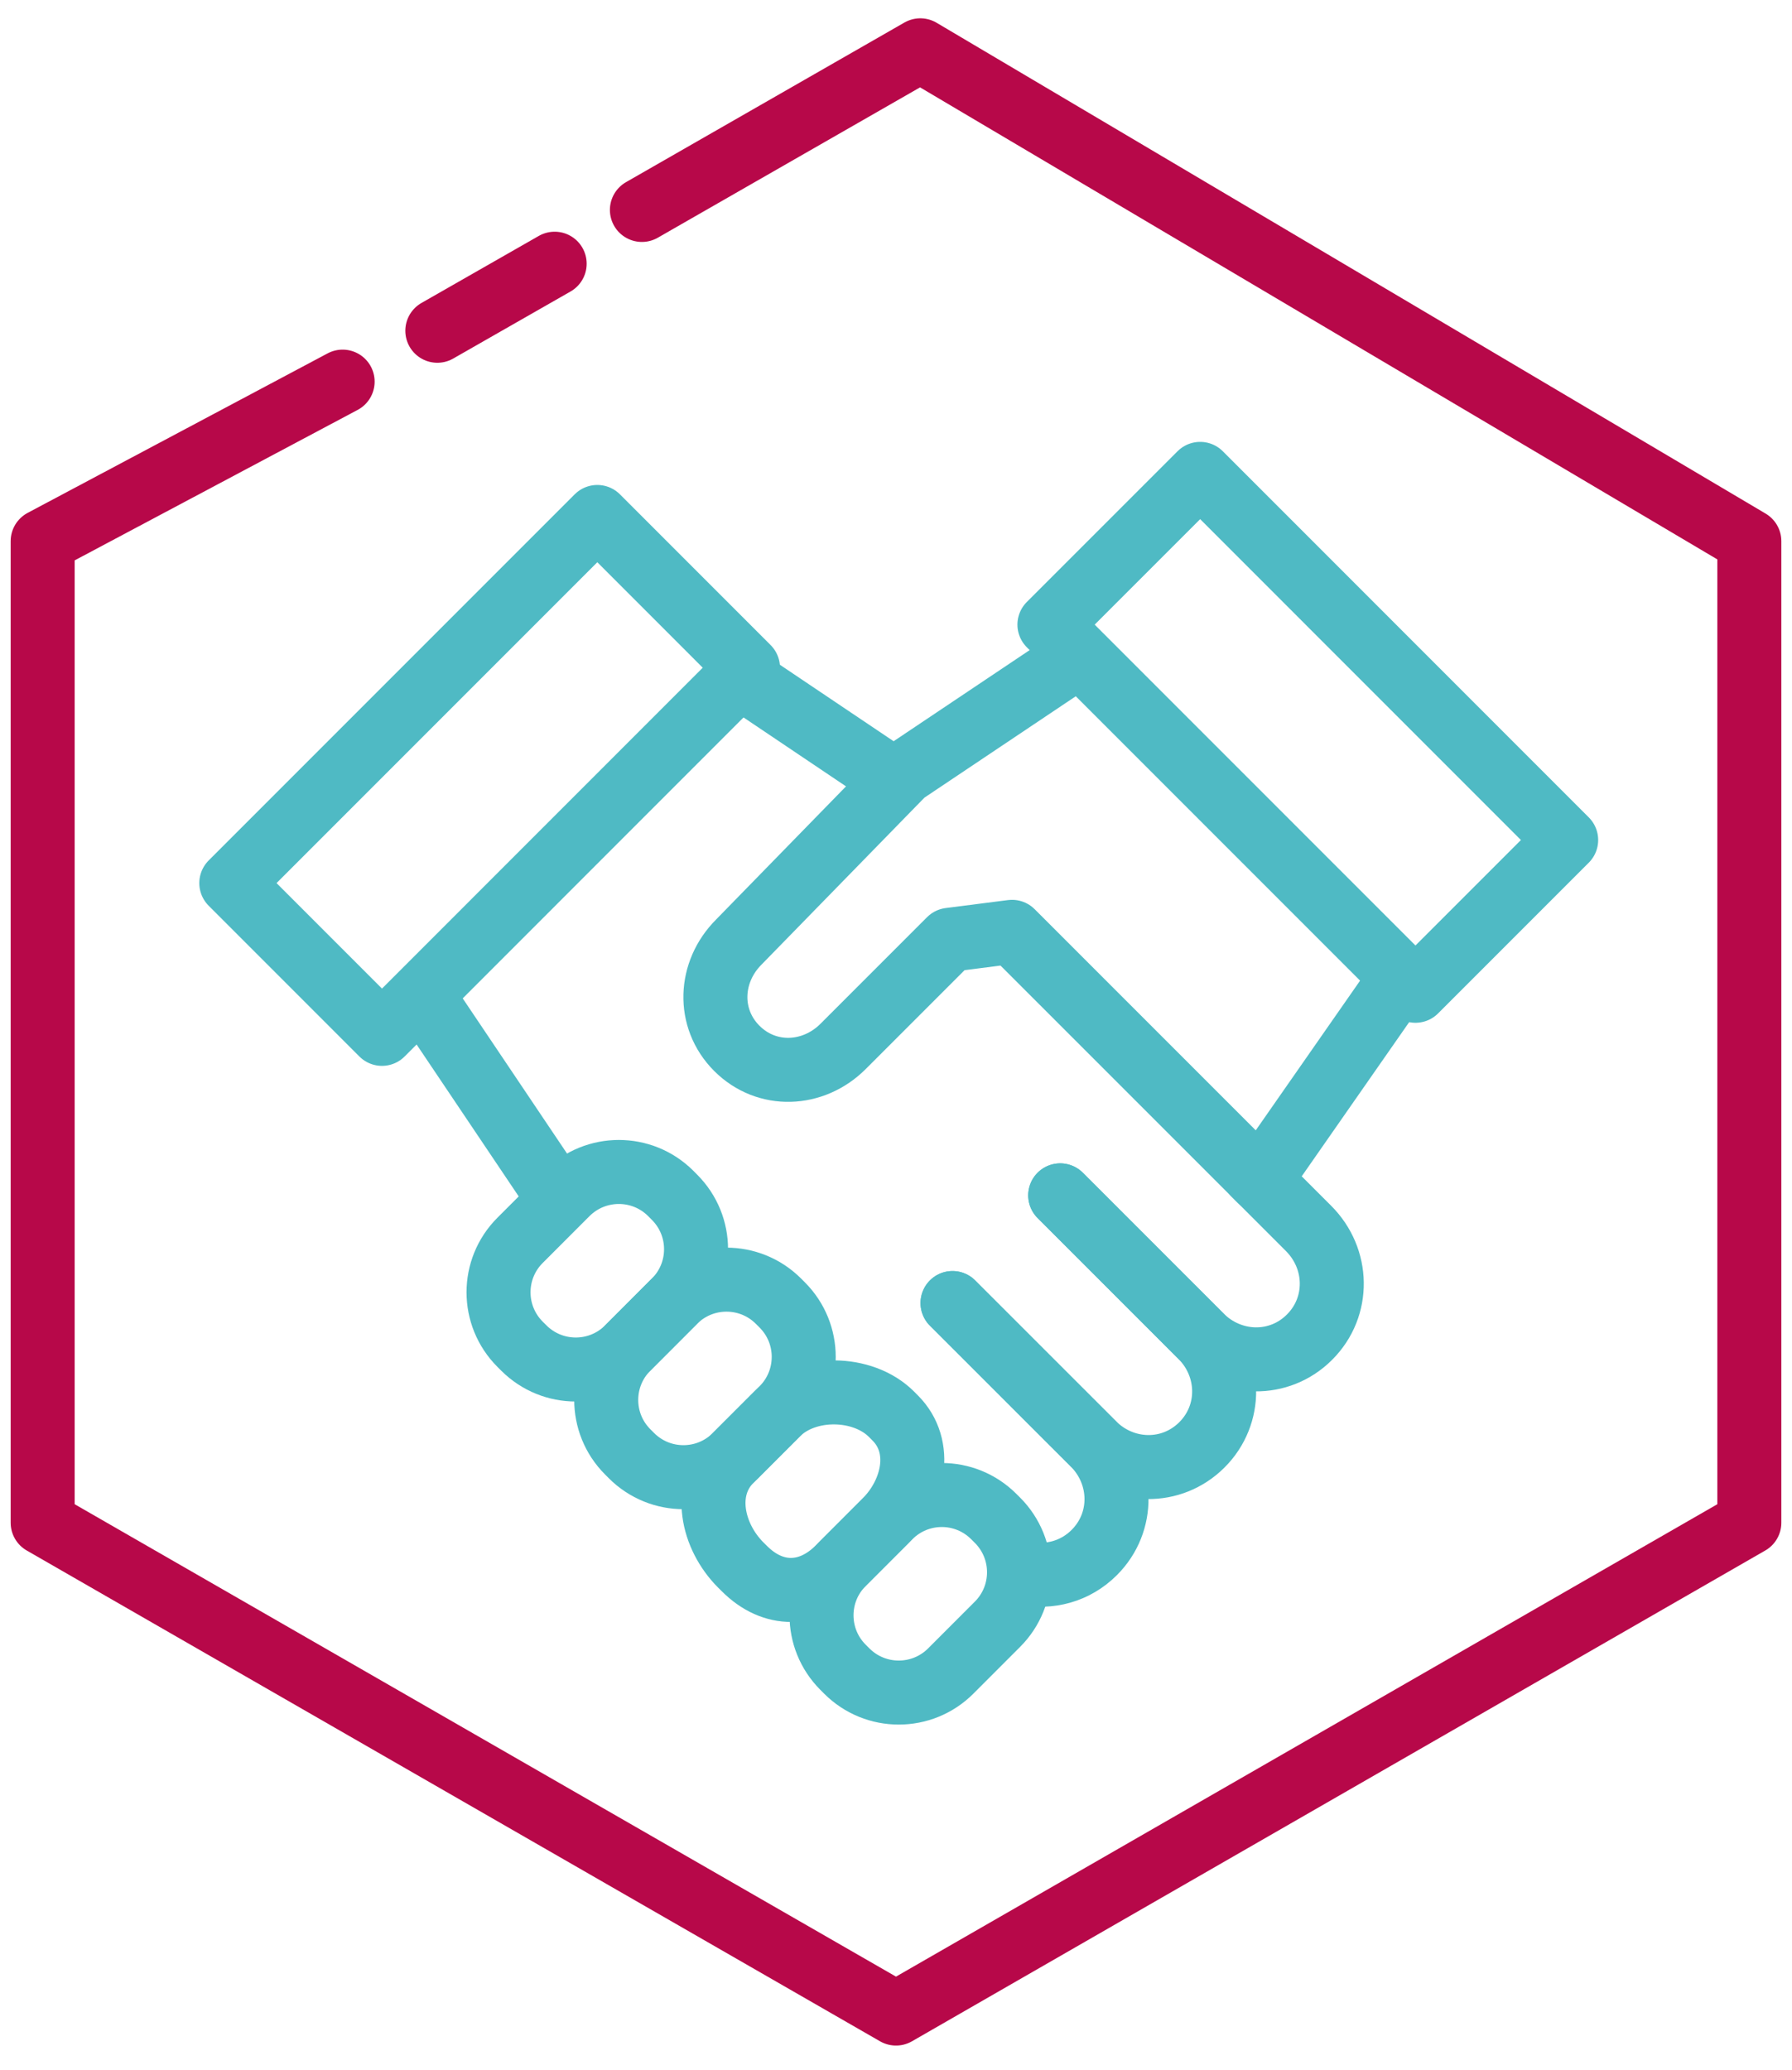 <?xml version="1.0" encoding="UTF-8"?>
<svg width="84px" height="97px" viewBox="0 0 84 97" version="1.1" xmlns="http://www.w3.org/2000/svg" xmlns:xlink="http://www.w3.org/1999/xlink">
    <!-- Generator: Sketch 53.2 (72643) - https://sketchapp.com -->
    <title>cnc-in-numbers-11</title>
    <desc>Created with Sketch.</desc>
    <g id="cnc-in-numbers-11" stroke="none" stroke-width="1" fill="none" fill-rule="evenodd" stroke-linecap="round" stroke-linejoin="round">
        <polyline id="Stroke-2" stroke="#B70849" stroke-width="3" points="16.061 17.884 2 25.359 2 71.358 42 94.358 82 71.358 82 25.359 43.14 2.358 30.089 9.838"></polyline>
        <path d="M26,12.358 L20.5,15.5" id="Stroke-46" stroke="#B70849" stroke-width="3"></path>
        <path d="M50.159,31.002 L42.369,36.219 L34.635,44.143 C33.231,45.545 33.138,47.726 34.539,49.128 C35.941,50.53 38.118,50.438 39.522,49.035 L44.517,44.041 L47.439,43.667 L59.069,55.296 L65.459,46.131" id="Stroke-6" stroke="#4FBAC4" stroke-width="3"></path>
        <path d="M35.231,32.067 L41.966,36.595" id="Stroke-10" stroke="#4FBAC4" stroke-width="3"></path>
        <path d="M25.796,55.58 L20.005,46.968" id="Stroke-14" stroke="#4FBAC4" stroke-width="3"></path>
        <path d="M58.78,55.007 L61.337,57.564 C62.76,58.986 62.805,61.24 61.386,62.659 C59.967,64.083 57.713,64.031 56.292,62.611 L49.697,56.017" id="Stroke-18" stroke="#4FBAC4" stroke-width="3"></path>
        <path d="M49.697,56.017 L56.292,62.612 C57.713,64.032 57.761,66.287 56.341,67.706 C54.92,69.127 52.667,69.08 51.246,67.656 L44.65,61.063" id="Stroke-22" stroke="#4FBAC4" stroke-width="3"></path>
        <path d="M44.65,61.062 L51.246,67.656 C52.667,69.079 52.715,71.331 51.296,72.751 C50.405,73.644 49.185,73.958 48.048,73.715" id="Stroke-26" stroke="#4FBAC4" stroke-width="3"></path>
        <path d="M31.618,56.105 C32.964,57.45 32.964,59.63 31.618,60.975 L29.426,63.169 C28.08,64.514 25.9,64.514 24.554,63.169 L24.379,62.995 C23.032,61.648 23.032,59.468 24.379,58.123 L26.573,55.928 C27.919,54.584 30.098,54.584 31.443,55.928 L31.618,56.105 Z" id="Stroke-30" stroke="#4FBAC4" stroke-width="3"></path>
        <path d="M36.665,61.15 C38.012,62.496 38.01,64.676 36.665,66.022 L34.473,68.214 C33.127,69.559 30.946,69.559 29.601,68.214 L29.426,68.039 C28.08,66.694 28.08,64.512 29.427,63.168 L31.617,60.975 C32.963,59.63 35.144,59.63 36.49,60.975 L36.665,61.15 Z" id="Stroke-34" stroke="#4FBAC4" stroke-width="3"></path>
        <path d="M41.962,66.448 C43.308,67.792 42.832,69.946 41.487,71.291 L39.295,73.484 C37.95,74.829 36.242,74.856 34.898,73.511 L34.723,73.338 C33.376,71.991 32.903,69.784 34.248,68.439 L36.441,66.246 C37.787,64.9 40.442,64.927 41.787,66.272 L41.962,66.448 Z" id="Stroke-38" stroke="#4FBAC4" stroke-width="3"></path>
        <path d="M46.758,71.242 C48.103,72.589 48.103,74.768 46.758,76.114 L44.565,78.308 C43.219,79.652 41.039,79.652 39.694,78.308 L39.518,78.132 C38.172,76.787 38.172,74.607 39.518,73.262 L41.712,71.067 C43.057,69.722 45.237,69.722 46.582,71.067 L46.758,71.242 Z" id="Stroke-42" stroke="#4FBAC4" stroke-width="3"></path>
        <polygon id="Stroke-50" stroke="#4FBAC4" stroke-width="3" points="73.414 39.365 66.35 46.429 49.192 29.271 56.258 22.207"></polygon>
        <polygon id="Stroke-54" stroke="#4FBAC4" stroke-width="3" points="27.999 24.226 35.062 31.29 17.906 48.448 10.842 41.383"></polygon>
    </g>
</svg>